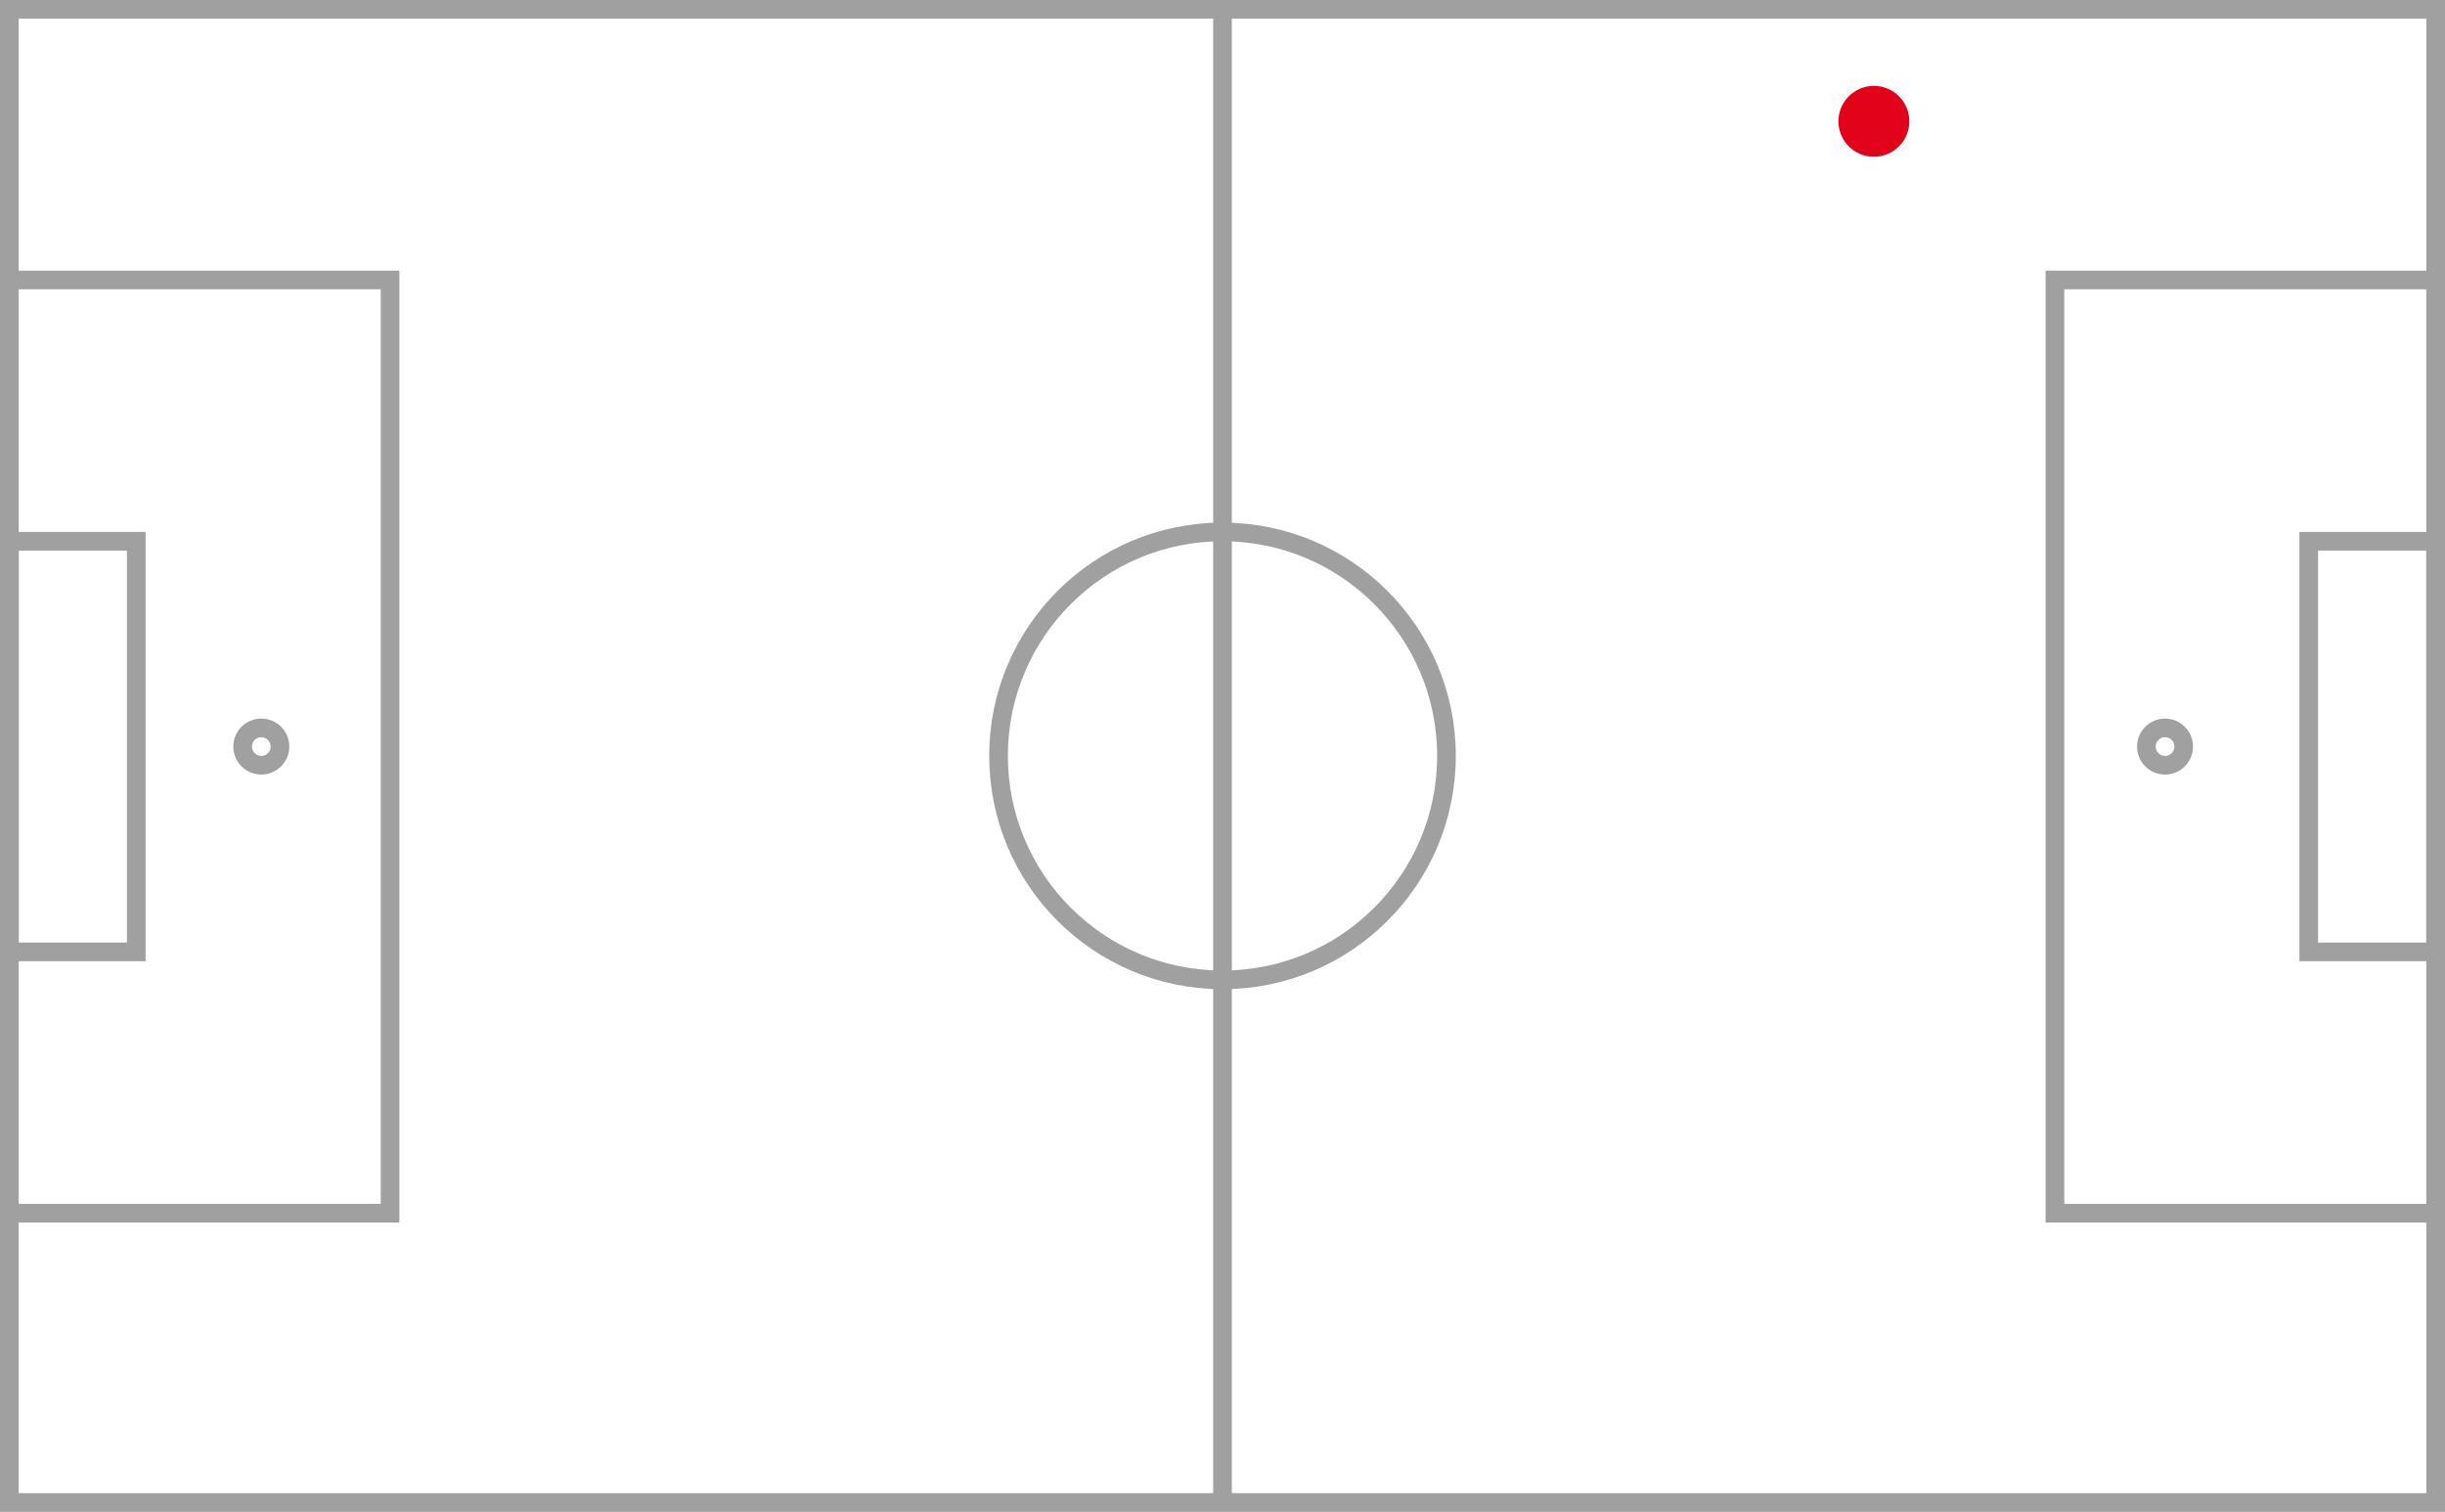 <svg width="131" height="81" viewBox="0 0 131 81" fill="none" xmlns="http://www.w3.org/2000/svg">
<g clip-path="url(#clip0_5_24)">
<path d="M65.5 0.5H0.5V80.5H130.5V0.5H65.5Z" stroke="#A0A0A0"/>
<path d="M65.5 52.5C72.127 52.5 77.5 47.127 77.5 40.5C77.5 33.873 72.127 28.5 65.5 28.5C58.873 28.5 53.5 33.873 53.5 40.5C53.5 47.127 58.873 52.5 65.5 52.5Z" stroke="#A0A0A0"/>
<path d="M14 41C14.552 41 15 40.552 15 40C15 39.448 14.552 39 14 39C13.448 39 13 39.448 13 40C13 40.552 13.448 41 14 41Z" stroke="#A0A0A0" stroke-miterlimit="10"/>
<path d="M116 41C116.552 41 117 40.552 117 40C117 39.448 116.552 39 116 39C115.448 39 115 39.448 115 40C115 40.552 115.448 41 116 41Z" stroke="#A0A0A0" stroke-miterlimit="10"/>
<path d="M0.5 29H7.3V51H0.5V29ZM130.5 29H123.7V51H130.5V29Z" stroke="#A0A0A0"/>
<path d="M0.5 15H20.9V65H0.5V15ZM130.5 15H110.1V65H130.5V15Z" stroke="#A0A0A0"/>
<path d="M65.5 0.5V80.5" stroke="#A0A0A0"/>
<path d="M100.4 8.4C101.449 8.4 102.3 7.549 102.3 6.5C102.3 5.451 101.449 4.6 100.4 4.6C99.351 4.6 98.5 5.451 98.5 6.5C98.5 7.549 99.351 8.4 100.4 8.4Z" fill="#E2021A"/>
</g>
<defs>
<clipPath id="clip0_5_24">
<rect width="131" height="81" fill="white"/>
</clipPath>
</defs>
</svg>
